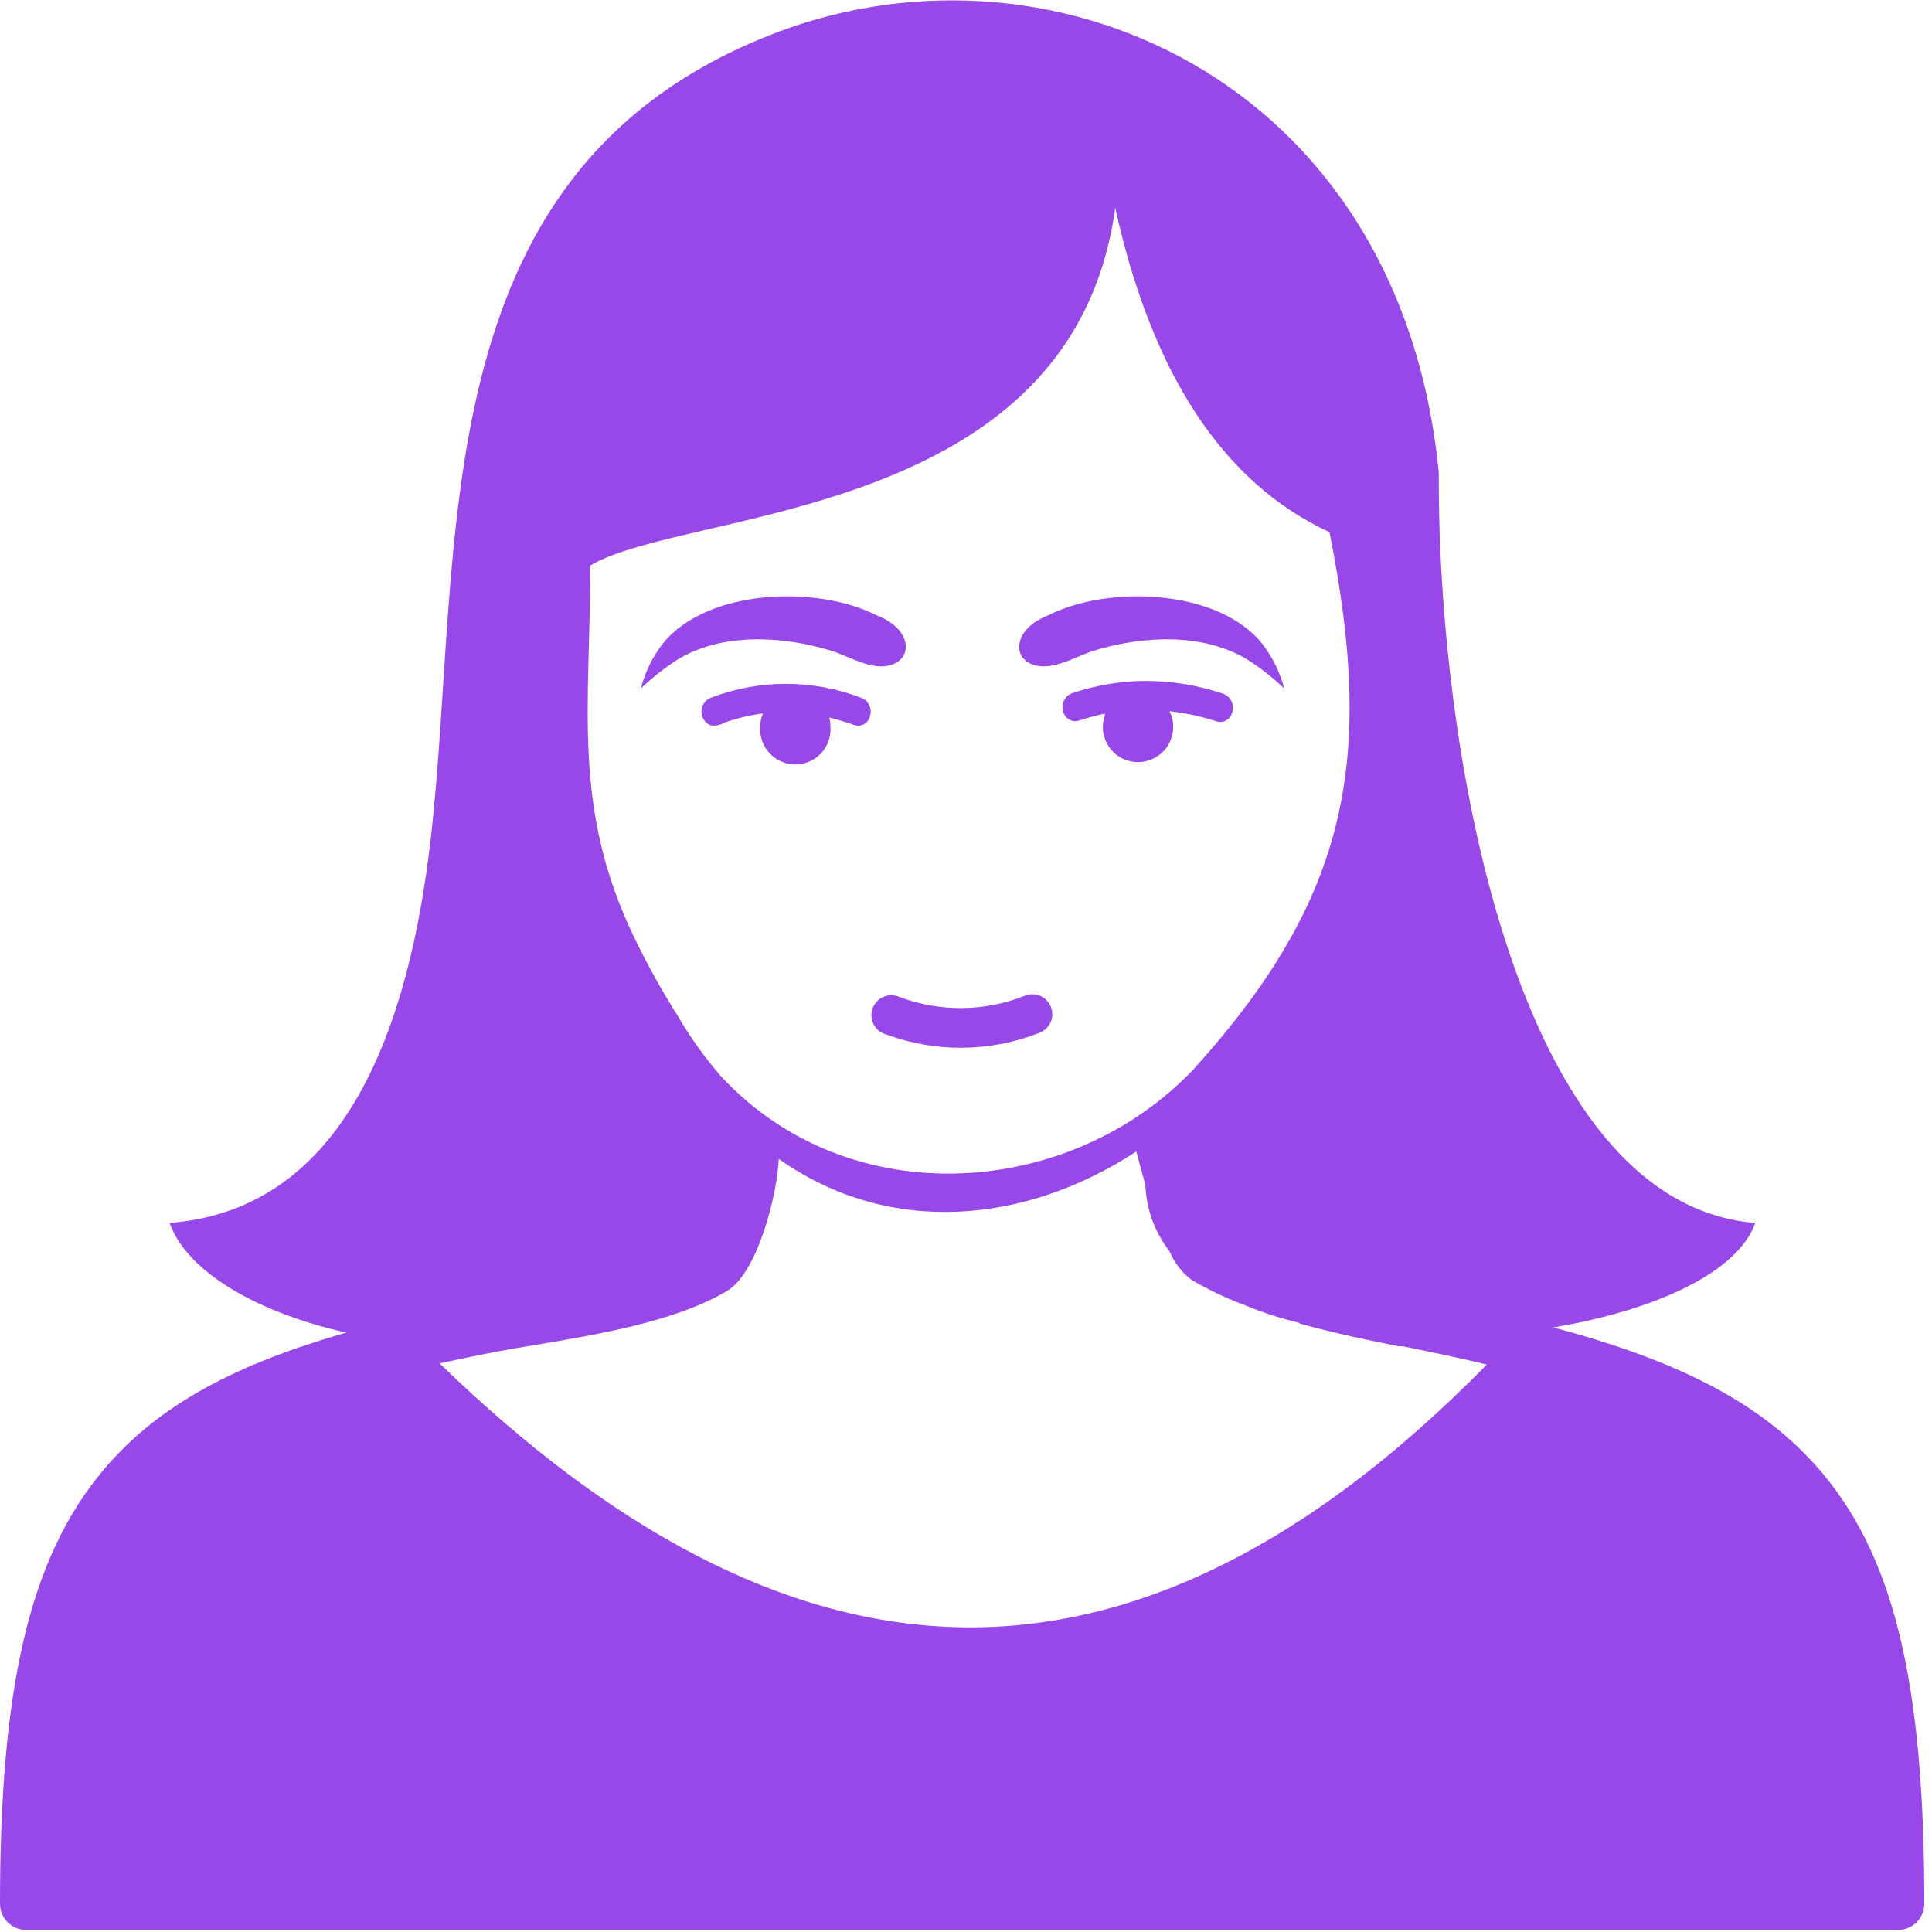 <?xml version="1.0" encoding="UTF-8"?> <svg xmlns="http://www.w3.org/2000/svg" width="123" height="123" viewBox="0 0 123 123" fill="none"> <g clip-path="url(#clip0_54:2)"> <path fill-rule="evenodd" clip-rule="evenodd" d="M10.79 77.86C22 77 26.06 65.35 27.43 53.33C29.53 34.92 26.62 11.24 48.78 2.33C66.37 -4.83 89.12 4.75 91.6 30.09C91.5 47.31 96.34 76.61 111.75 77.86C110.61 81.06 105.27 83.44 98.89 84.51C106.39 86.51 111.76 89.06 115.51 93.2C120.63 98.85 122.51 107.2 122.51 121.2C122.51 121.643 122.334 122.068 122.021 122.381C121.708 122.694 121.283 122.87 120.84 122.87H1.67C1.229 122.87 0.806 122.695 0.493 122.384C0.18 122.073 0.003 121.651 0 121.21C0 107.61 1.81 99.21 6.64 93.52C10.14 89.39 15.12 86.82 22.05 84.84C16.49 83.59 11.92 81.04 10.79 77.84V77.86ZM56.42 65.86C56.25 65.815 56.091 65.734 55.954 65.624C55.816 65.514 55.703 65.377 55.622 65.221C55.54 65.065 55.492 64.894 55.48 64.719C55.468 64.543 55.493 64.367 55.553 64.201C55.613 64.036 55.706 63.885 55.828 63.757C55.949 63.63 56.096 63.529 56.258 63.461C56.42 63.393 56.595 63.36 56.771 63.363C56.947 63.366 57.12 63.406 57.28 63.48C59.866 64.445 62.719 64.409 65.28 63.38C65.594 63.263 65.942 63.275 66.248 63.414C66.553 63.553 66.791 63.806 66.91 64.12C66.969 64.275 66.998 64.44 66.993 64.606C66.989 64.772 66.951 64.935 66.884 65.087C66.816 65.238 66.719 65.375 66.598 65.489C66.477 65.602 66.335 65.691 66.18 65.75C63.054 66.986 59.583 67.025 56.43 65.86H56.42ZM55.82 39.18C57.76 39.91 58.16 41.53 57.08 42.18C55.81 42.9 54.21 41.84 52.96 41.44C49.72 40.44 45.87 40.29 43.07 42.03C42.26 42.559 41.5 43.162 40.8 43.83C41.063 42.803 41.532 41.84 42.18 41C44.99 37.46 52.06 37.25 55.82 39.18ZM66.73 39.18C64.8 39.91 64.39 41.53 65.47 42.18C66.75 42.9 68.35 41.84 69.59 41.44C72.83 40.44 76.68 40.29 79.48 42.03C80.294 42.559 81.057 43.161 81.76 43.83C81.489 42.804 81.016 41.842 80.37 41C77.56 37.46 70.49 37.25 66.73 39.18ZM45.26 46.18C45.127 46.134 45.007 46.056 44.911 45.953C44.816 45.851 44.746 45.726 44.71 45.59C44.637 45.37 44.648 45.132 44.74 44.919C44.833 44.707 45 44.537 45.21 44.44C48.317 43.235 51.763 43.235 54.87 44.44C55.081 44.531 55.251 44.697 55.347 44.905C55.443 45.114 55.458 45.351 55.39 45.57C55.37 45.678 55.327 45.781 55.264 45.871C55.201 45.961 55.119 46.037 55.024 46.093C54.929 46.148 54.824 46.183 54.714 46.195C54.605 46.207 54.494 46.195 54.39 46.16C53.86 45.97 53.32 45.81 52.8 45.68C52.843 45.877 52.867 46.078 52.87 46.28C52.891 46.586 52.848 46.893 52.745 47.182C52.642 47.471 52.48 47.736 52.271 47.96C52.061 48.184 51.808 48.362 51.527 48.484C51.245 48.607 50.942 48.67 50.635 48.67C50.328 48.67 50.025 48.607 49.743 48.484C49.462 48.362 49.209 48.184 48.999 47.96C48.789 47.736 48.628 47.471 48.525 47.182C48.422 46.893 48.38 46.586 48.4 46.28C48.398 45.985 48.456 45.692 48.57 45.42C47.749 45.528 46.942 45.719 46.16 45.99C45.887 46.155 45.566 46.222 45.25 46.18H45.26ZM70.32 45.62C70.253 45.834 70.216 46.056 70.21 46.28C70.21 46.574 70.268 46.865 70.38 47.137C70.493 47.409 70.658 47.656 70.866 47.864C71.074 48.072 71.321 48.237 71.593 48.349C71.865 48.462 72.156 48.52 72.45 48.52C72.744 48.52 73.035 48.462 73.307 48.349C73.579 48.237 73.826 48.072 74.034 47.864C74.242 47.656 74.407 47.409 74.519 47.137C74.632 46.865 74.69 46.574 74.69 46.28C74.694 45.933 74.615 45.59 74.46 45.28C75.48 45.39 76.486 45.608 77.46 45.93C77.567 45.961 77.68 45.969 77.79 45.954C77.901 45.938 78.007 45.899 78.102 45.84C78.196 45.78 78.277 45.701 78.339 45.608C78.4 45.515 78.442 45.41 78.46 45.3C78.521 45.078 78.499 44.842 78.398 44.636C78.296 44.429 78.123 44.267 77.91 44.18C76.329 43.639 74.671 43.358 73 43.35C71.377 43.351 69.766 43.618 68.23 44.14C68.017 44.227 67.844 44.389 67.742 44.596C67.641 44.802 67.619 45.038 67.68 45.26C67.699 45.369 67.742 45.473 67.804 45.565C67.866 45.657 67.947 45.735 68.041 45.793C68.136 45.852 68.242 45.89 68.352 45.905C68.462 45.92 68.573 45.911 68.68 45.88C69.198 45.706 69.725 45.562 70.26 45.45C70.41 45.45 70.37 45.38 70.32 45.56V45.62ZM82.7 84.21C81.521 83.933 80.367 83.559 79.25 83.09C78.066 82.655 76.925 82.113 75.84 81.47C75.23 80.998 74.754 80.374 74.46 79.66C73.513 78.448 72.974 76.967 72.92 75.43C72.6 74.31 72.49 73.82 72.34 73.31C65.34 77.9 56.65 78.78 49.58 73.78C49.49 75.97 48.27 80.98 46.3 82.18C43 84.16 37.8 85 34 85.64C33.09 85.79 32.25 85.93 31.51 86.07C30.29 86.31 29.12 86.55 27.99 86.8C38.86 97.36 49.79 103.26 60.8 103.59C71.81 103.92 83.11 98.65 94.66 86.87C92.98 86.47 91.2 86.09 89.31 85.71H89.04C87.41 85.38 85.11 84.92 82.74 84.26L82.7 84.21ZM76 68.06C85.84 57.17 87.55 48.39 84.64 33.88C77.8 30.71 73.32 23.72 71 13.23C68.28 33.21 43.75 32.35 37.58 36C37.58 45.08 36.39 51.43 40.39 59.71C41.22 61.429 42.148 63.098 43.17 64.71C43.959 66.063 44.873 67.338 45.9 68.52C54.14 77.4 68.23 76.29 76.02 68.04L76 68.06Z" fill="#9847E8"></path> </g> <defs> <clipPath id="clip0_54:2"> <rect width="122.54" height="122.88" fill="white"></rect> </clipPath> </defs> </svg> 